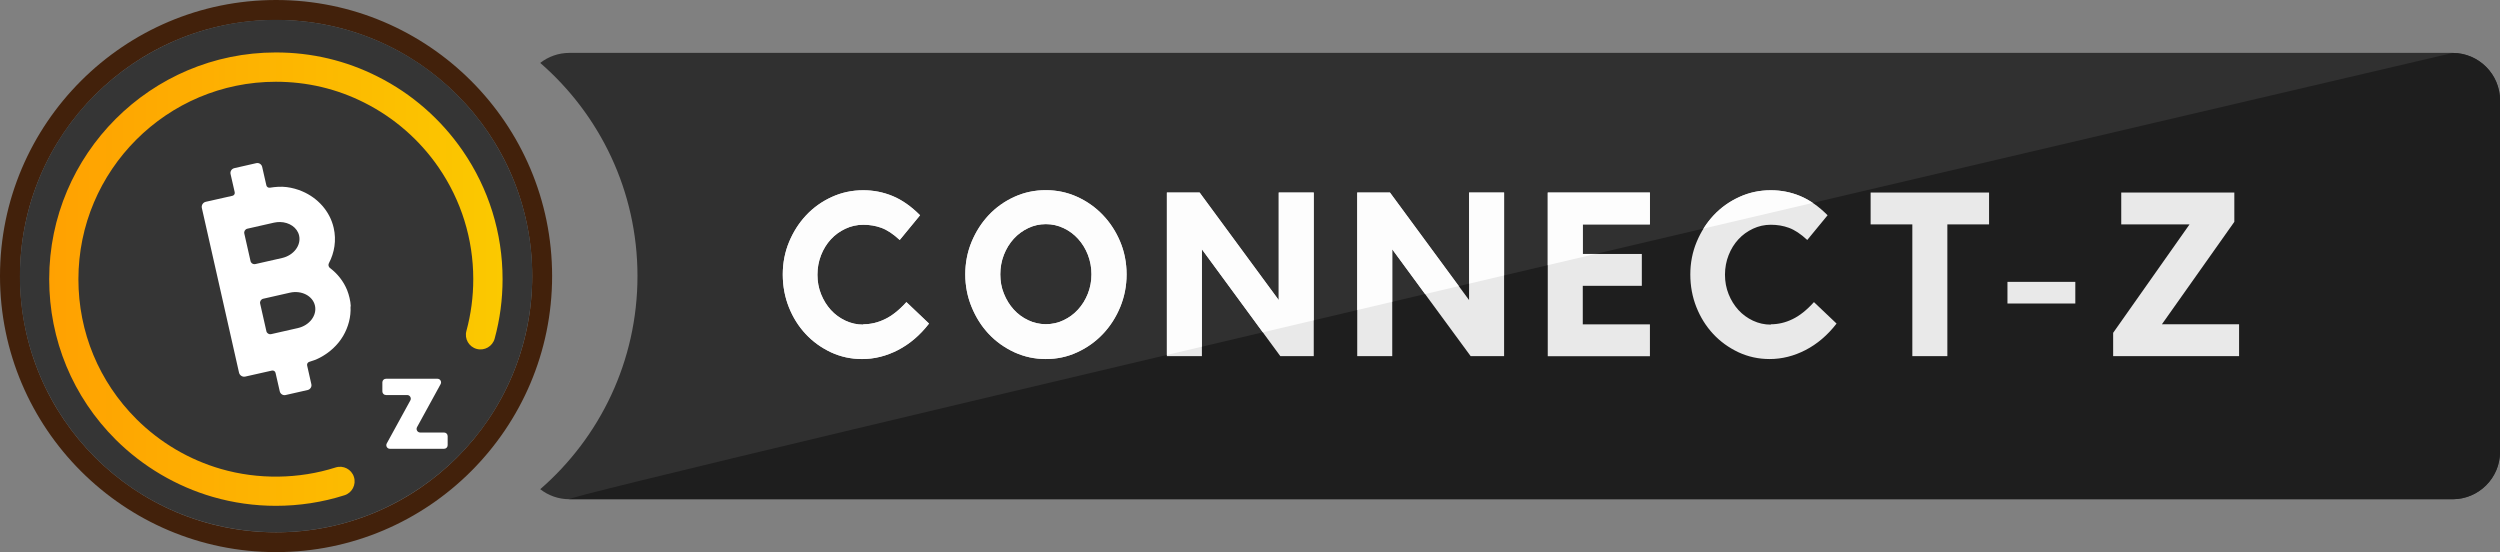 <?xml version="1.0" encoding="UTF-8"?><svg xmlns="http://www.w3.org/2000/svg" xmlns:xlink="http://www.w3.org/1999/xlink" viewBox="0 0 284.09 62.74"><rect x="0" y="0" width="284.09" height="62.74" fill="#808080" stroke="none"/><defs><style>.e{fill:#fff;}.f{opacity:.9;}.g{fill:#303030;}.h{fill:#42210b;}.i{fill:url(#d);}.j{fill:#353535;}.k{fill:#1e1e1e;}</style><linearGradient id="d" x1="5.6" y1="31.72" x2="57.11" y2="31.72" gradientTransform="matrix(1, 0, 0, 1, 0, 0)" gradientUnits="userSpaceOnUse"><stop offset="0" stop-color="#ffa101"/><stop offset="1" stop-color="#fbc900"/></linearGradient></defs><g id="a"/><g id="b"><g id="c"><g><g><g><path class="h" d="M31.37,2.27c16.07,0,29.11,13.03,29.11,29.11s-13.03,29.11-29.11,29.11S2.27,47.45,2.27,31.37,15.3,2.27,31.37,2.27m0-2.27C14.07,0,0,14.07,0,31.37s14.07,31.37,31.37,31.37,31.37-14.07,31.37-31.37S48.67,0,31.37,0h0Z"/><circle class="j" cx="31.37" cy="31.37" r="29.11" transform="translate(-3.96 58.2) rotate(-82.21)"/></g><path class="i" d="M31.35,57.48c-2.43,0-4.84-.34-7.16-1.01-4.14-1.2-7.96-3.45-11.03-6.5-4.89-4.87-7.57-11.36-7.57-18.25,0-14.2,11.56-25.76,25.76-25.76,4.07,0,7.97,.92,11.58,2.75,3.85,1.93,7.18,4.84,9.64,8.41,2.97,4.31,4.54,9.36,4.54,14.6,0,2.29-.3,4.57-.9,6.76-.24,.88-1.15,1.41-2.04,1.17-.89-.24-1.41-1.15-1.17-2.04,.52-1.91,.78-3.89,.78-5.89,0-4.57-1.37-8.96-3.95-12.71-2.14-3.11-5.05-5.64-8.4-7.33-3.14-1.59-6.54-2.39-10.08-2.39-12.37,0-22.44,10.06-22.44,22.44,0,6.01,2.34,11.65,6.6,15.9,2.67,2.66,5.99,4.62,9.6,5.66,4.22,1.22,8.85,1.16,13.03-.17,.87-.28,1.81,.21,2.08,1.08,.28,.87-.21,1.81-1.08,2.08-2.51,.8-5.14,1.2-7.8,1.2Z"/><path class="e" d="M39.86,34.81c-.02-.33-.06-.65-.14-.96-.07-.3-.16-.59-.27-.87-.41-1.02-1.1-1.88-1.96-2.53-.16-.12-.21-.35-.12-.53,.64-1.21,.87-2.62,.55-4.02-.43-1.91-1.83-3.42-3.58-4.16-.56-.24-1.15-.4-1.76-.48-.64-.08-1.28-.03-1.91,.07-.18,.03-.36-.09-.4-.26l-.48-2.11c-.07-.3-.37-.49-.67-.42l-2.5,.57c-.3,.07-.49,.37-.42,.67l.47,2.06c.04,.19-.07,.37-.26,.41l-3.02,.68c-.33,.07-.53,.4-.45,.72l2.39,10.58,1.83,8.11c.07,.32,.4,.53,.72,.45l3.02-.68c.19-.04,.37,.08,.41,.26l.33,1.44,.15,.66c.07,.3,.37,.49,.66,.42l2.51-.57c.3-.07,.49-.37,.42-.66l-.48-2.13c-.04-.18,.07-.36,.24-.41,.42-.12,.84-.28,1.22-.48,1.08-.57,2.01-1.41,2.63-2.46,.59-1.01,.91-2.18,.84-3.35Zm-11.34-5s-.04-.09-.05-.14l-.71-3.14c-.05-.24,.1-.48,.34-.54l3.04-.69c.23-.05,.45-.07,.68-.07,1.05,.02,1.96,.62,2.17,1.54,.25,1.11-.62,2.25-1.94,2.55l-3.04,.69c-.19,.04-.38-.04-.48-.2Zm2.28,8.16c-.24,.05-.48-.1-.53-.34l-.71-3.14c-.05-.24,.1-.48,.34-.54l3.04-.69c1.32-.3,2.6,.36,2.85,1.47,.25,1.11-.62,2.25-1.94,2.55l-3.04,.69Z"/><path class="e" d="M43.95,50.39l2.68-4.89c.15-.27-.05-.61-.36-.61h-2.41c-.23,0-.41-.18-.41-.41v-1.03c0-.23,.18-.41,.41-.41h5.85c.31,0,.51,.33,.36,.61l-2.68,4.89c-.15,.27,.05,.61,.36,.61h2.71c.23,0,.41,.18,.41,.41v1.03c0,.23-.18,.41-.41,.41h-6.15c-.31,0-.51-.33-.36-.61Z"/></g><g><g><path class="g" d="M284.09,11.41V51.33c0,2.98-2.42,5.4-5.4,5.4H64.7c-1.25,0-2.4-.43-3.31-1.14,6.77-5.88,11.05-14.55,11.05-24.22s-4.28-18.34-11.05-24.22c.91-.71,2.06-1.14,3.31-1.14h213.99c2.98,0,5.4,2.42,5.4,5.4Z"/><g class="f"><path class="e" d="M98.1,36.85c.84,0,1.66-.19,2.46-.58,.8-.38,1.62-1.03,2.44-1.94l2.57,2.44c-1.03,1.33-2.21,2.33-3.53,3.01-1.32,.68-2.68,1.02-4.08,1.02-1.26,0-2.44-.26-3.54-.77-1.1-.52-2.06-1.21-2.87-2.08-.81-.87-1.45-1.89-1.91-3.05-.46-1.16-.69-2.4-.69-3.71s.24-2.54,.72-3.7c.48-1.15,1.13-2.17,1.95-3.04,.82-.87,1.79-1.56,2.91-2.07,1.12-.51,2.31-.76,3.57-.76,1.17,0,2.28,.22,3.34,.66,1.06,.44,2.09,1.16,3.11,2.18l-2.31,2.81c-.73-.68-1.43-1.14-2.08-1.38-.66-.24-1.34-.35-2.06-.35s-1.39,.15-2.03,.45c-.64,.3-1.19,.7-1.66,1.21-.47,.51-.84,1.11-1.11,1.8-.27,.69-.41,1.43-.41,2.22s.14,1.52,.41,2.2c.27,.68,.64,1.28,1.11,1.8,.47,.52,1.03,.92,1.66,1.22,.64,.3,1.31,.45,2.03,.45Z"/><path class="e" d="M118.84,21.61c1.26,0,2.45,.25,3.57,.76,1.12,.51,2.09,1.2,2.92,2.07,.83,.87,1.49,1.89,1.97,3.04,.48,1.15,.72,2.39,.72,3.7s-.24,2.53-.72,3.7c-.48,1.17-1.14,2.19-1.97,3.07-.83,.87-1.8,1.57-2.92,2.08-1.12,.52-2.31,.77-3.57,.77s-2.45-.26-3.57-.77c-1.12-.52-2.09-1.21-2.91-2.08-.82-.87-1.47-1.9-1.95-3.07-.48-1.17-.72-2.4-.72-3.7s.24-2.54,.72-3.7c.48-1.15,1.13-2.17,1.95-3.04,.82-.87,1.79-1.56,2.91-2.07,1.12-.51,2.31-.76,3.57-.76Zm.01,15.23c.71,0,1.39-.15,2.01-.45,.63-.3,1.18-.7,1.65-1.22,.47-.52,.84-1.11,1.11-1.8,.27-.68,.41-1.42,.41-2.2s-.14-1.52-.41-2.22c-.27-.69-.64-1.29-1.11-1.81-.47-.52-1.02-.92-1.65-1.22-.63-.3-1.3-.45-2.01-.45s-1.39,.15-2.01,.45c-.63,.3-1.18,.7-1.65,1.22-.47,.52-.84,1.12-1.11,1.81-.27,.69-.41,1.43-.41,2.22s.13,1.52,.41,2.2c.27,.68,.64,1.28,1.11,1.8,.47,.52,1.02,.92,1.65,1.22,.63,.3,1.3,.45,2.01,.45Z"/><path class="e" d="M145.31,21.88h3.98v18.59h-3.8l-8.91-12.14v12.14h-3.98V21.88h3.72l8.99,12.22v-12.22Z"/><path class="e" d="M166.94,21.88h3.98v18.59h-3.8l-8.91-12.14v12.14h-3.98V21.88h3.72l8.99,12.22v-12.22Z"/><path class="e" d="M175.88,21.88h11.61v3.62h-7.63v3.36h6.71v3.62h-6.71v4.38h7.63v3.62h-11.61V21.88Z"/><path class="e" d="M201.23,36.85c.84,0,1.66-.19,2.46-.58,.8-.38,1.62-1.03,2.44-1.94l2.57,2.44c-1.03,1.33-2.21,2.33-3.53,3.01-1.32,.68-2.68,1.02-4.08,1.02-1.26,0-2.44-.26-3.54-.77-1.1-.52-2.06-1.21-2.87-2.08-.81-.87-1.45-1.89-1.91-3.05-.46-1.16-.69-2.4-.69-3.71s.24-2.54,.72-3.7c.48-1.15,1.13-2.17,1.95-3.04,.82-.87,1.79-1.56,2.91-2.07,1.12-.51,2.31-.76,3.57-.76,1.17,0,2.28,.22,3.34,.66,1.06,.44,2.09,1.16,3.11,2.18l-2.31,2.81c-.73-.68-1.43-1.14-2.08-1.38-.66-.24-1.34-.35-2.06-.35s-1.39,.15-2.03,.45c-.64,.3-1.19,.7-1.66,1.21-.47,.51-.84,1.11-1.11,1.8-.27,.69-.41,1.43-.41,2.22s.14,1.52,.41,2.2c.27,.68,.64,1.28,1.11,1.8,.47,.52,1.03,.92,1.66,1.22,.64,.3,1.31,.45,2.03,.45Z"/><path class="e" d="M212.56,21.88h13.47v3.62h-4.74v14.97h-3.98v-14.97h-4.74v-3.62Z"/><path class="e" d="M235.83,34.49h-7.71v-2.46h7.71v2.46Z"/><path class="e" d="M245.66,36.85h8.78v3.62h-14.31v-2.65l8.68-12.32h-7.76v-3.62h12.85v3.33l-8.23,11.64Z"/></g></g><path class="k" d="M278.69,56.73H64.71c-2.98,0,213.99-50.71,213.99-50.71,2.98,0,5.4,2.42,5.4,5.4V51.33c0,2.98-2.42,5.4-5.4,5.4Z"/><g class="f"><path class="e" d="M98.1,36.85c.84,0,1.66-.19,2.46-.58,.8-.38,1.62-1.03,2.44-1.94l2.57,2.44c-1.03,1.33-2.21,2.33-3.53,3.01-1.32,.68-2.68,1.02-4.08,1.02-1.26,0-2.44-.26-3.54-.77-1.1-.52-2.06-1.21-2.87-2.08-.81-.87-1.45-1.89-1.91-3.05-.46-1.16-.69-2.4-.69-3.71s.24-2.54,.72-3.7c.48-1.15,1.13-2.17,1.95-3.04,.82-.87,1.79-1.56,2.91-2.07,1.12-.51,2.31-.76,3.57-.76,1.17,0,2.28,.22,3.34,.66,1.06,.44,2.09,1.16,3.11,2.18l-2.31,2.81c-.73-.68-1.43-1.14-2.08-1.38-.66-.24-1.34-.35-2.06-.35s-1.39,.15-2.03,.45c-.64,.3-1.19,.7-1.66,1.21-.47,.51-.84,1.11-1.11,1.8-.27,.69-.41,1.43-.41,2.22s.14,1.52,.41,2.2c.27,.68,.64,1.28,1.11,1.8,.47,.52,1.03,.92,1.66,1.22,.64,.3,1.31,.45,2.03,.45Z"/><path class="e" d="M118.84,21.61c1.26,0,2.45,.25,3.57,.76,1.12,.51,2.09,1.2,2.92,2.07,.83,.87,1.49,1.89,1.97,3.04,.48,1.15,.72,2.39,.72,3.7s-.24,2.53-.72,3.7c-.48,1.17-1.14,2.19-1.97,3.07-.83,.87-1.8,1.57-2.92,2.08-1.12,.52-2.31,.77-3.57,.77s-2.45-.26-3.57-.77c-1.12-.52-2.09-1.21-2.91-2.08-.82-.87-1.47-1.9-1.95-3.07-.48-1.17-.72-2.4-.72-3.7s.24-2.54,.72-3.7c.48-1.15,1.13-2.17,1.95-3.04,.82-.87,1.79-1.56,2.91-2.07,1.12-.51,2.31-.76,3.57-.76Zm.01,15.23c.71,0,1.39-.15,2.01-.45,.63-.3,1.18-.7,1.65-1.22,.47-.52,.84-1.11,1.11-1.8,.27-.68,.41-1.42,.41-2.2s-.14-1.52-.41-2.22c-.27-.69-.64-1.29-1.11-1.81-.47-.52-1.02-.92-1.65-1.22-.63-.3-1.3-.45-2.01-.45s-1.39,.15-2.01,.45c-.63,.3-1.18,.7-1.65,1.22-.47,.52-.84,1.12-1.11,1.81-.27,.69-.41,1.43-.41,2.22s.13,1.52,.41,2.2c.27,.68,.64,1.28,1.11,1.8,.47,.52,1.02,.92,1.65,1.22,.63,.3,1.3,.45,2.01,.45Z"/><path class="e" d="M145.31,21.88h3.98v18.59h-3.8l-8.91-12.14v12.14h-3.98V21.88h3.72l8.99,12.22v-12.22Z"/><path class="e" d="M166.94,21.88h3.98v18.59h-3.8l-8.91-12.14v12.14h-3.98V21.88h3.72l8.99,12.22v-12.22Z"/><path class="e" d="M175.88,21.88h11.61v3.62h-7.63v3.36h6.71v3.62h-6.71v4.38h7.63v3.62h-11.61V21.88Z"/><path class="e" d="M201.23,36.85c.84,0,1.66-.19,2.46-.58,.8-.38,1.62-1.03,2.44-1.94l2.57,2.44c-1.03,1.33-2.21,2.33-3.53,3.01-1.32,.68-2.68,1.02-4.08,1.02-1.26,0-2.44-.26-3.54-.77-1.1-.52-2.06-1.21-2.87-2.08-.81-.87-1.45-1.89-1.91-3.05-.46-1.16-.69-2.4-.69-3.71s.24-2.54,.72-3.7c.48-1.15,1.13-2.17,1.95-3.04,.82-.87,1.79-1.56,2.91-2.07,1.12-.51,2.31-.76,3.57-.76,1.17,0,2.28,.22,3.34,.66,1.06,.44,2.09,1.16,3.11,2.18l-2.31,2.81c-.73-.68-1.43-1.14-2.08-1.38-.66-.24-1.34-.35-2.06-.35s-1.39,.15-2.03,.45c-.64,.3-1.19,.7-1.66,1.21-.47,.51-.84,1.11-1.11,1.8-.27,.69-.41,1.43-.41,2.22s.14,1.52,.41,2.2c.27,.68,.64,1.28,1.11,1.8,.47,.52,1.03,.92,1.66,1.22,.64,.3,1.31,.45,2.03,.45Z"/><path class="e" d="M212.56,21.88h13.47v3.62h-4.74v14.97h-3.98v-14.97h-4.74v-3.62Z"/><path class="e" d="M235.83,34.49h-7.71v-2.46h7.71v2.46Z"/><path class="e" d="M245.66,36.85h8.78v3.62h-14.31v-2.65l8.68-12.32h-7.76v-3.62h12.85v3.33l-8.23,11.64Z"/></g></g></g></g></g></svg>